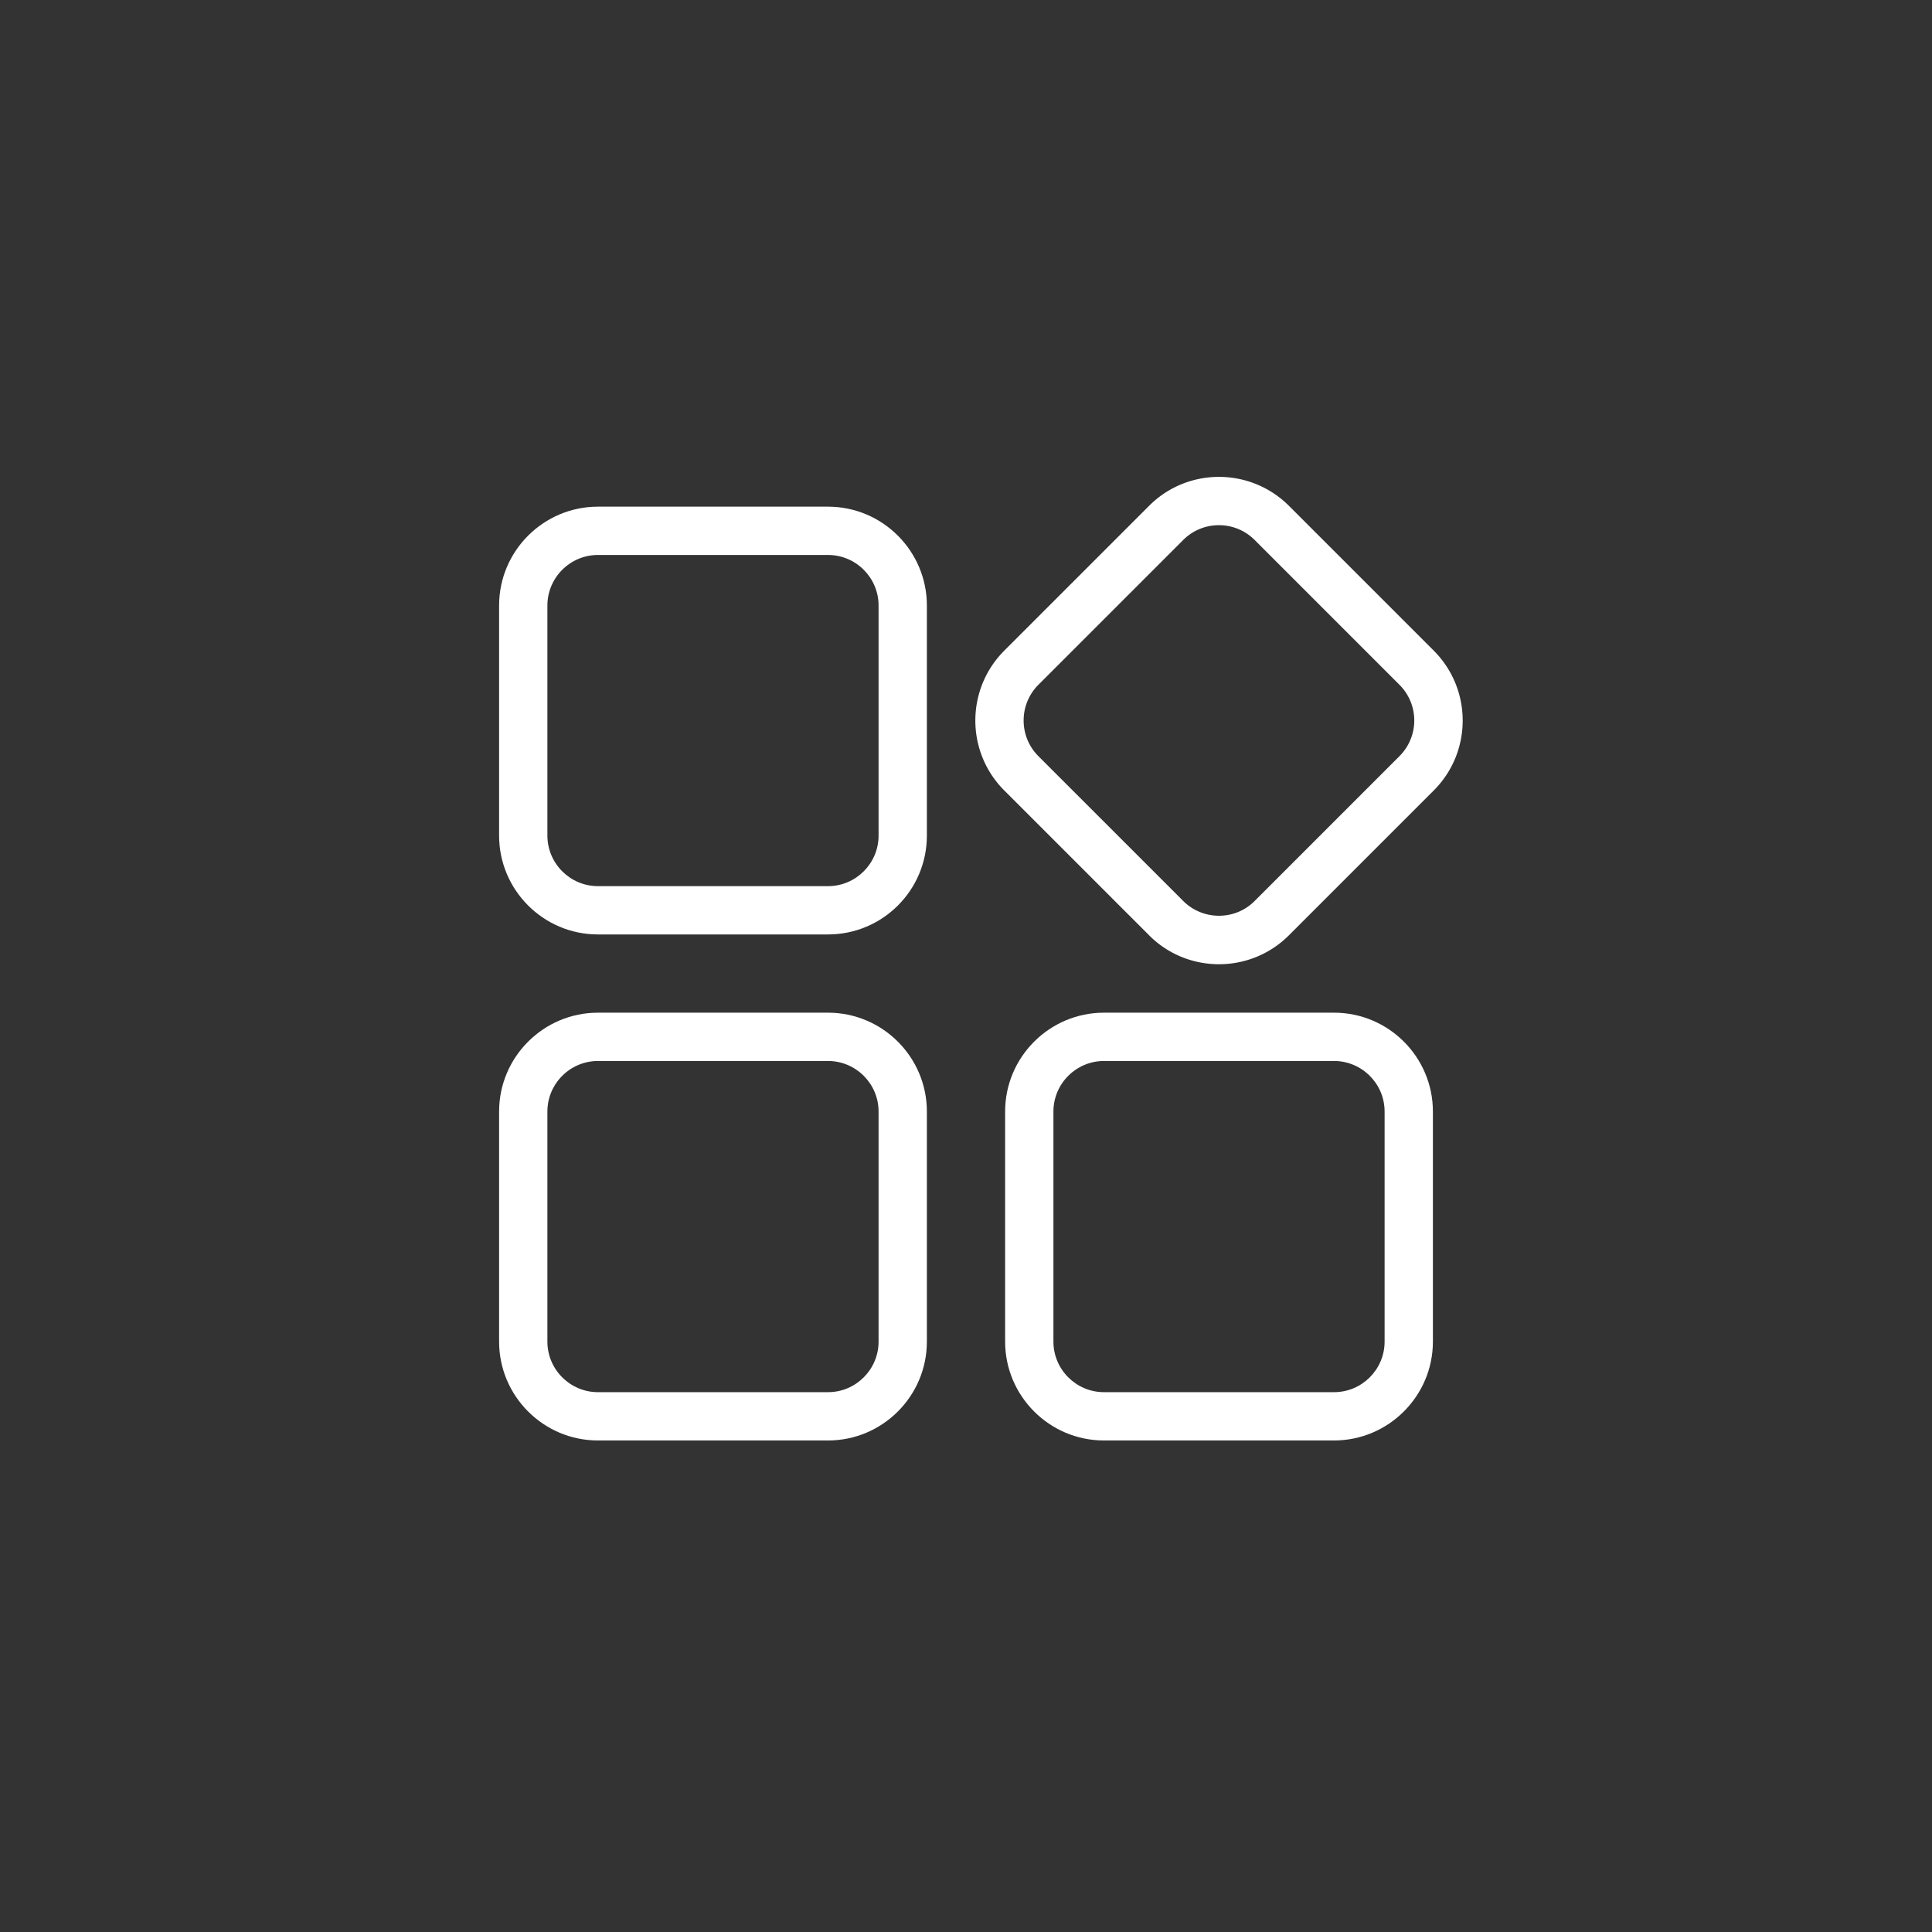 <?xml version="1.0" standalone="no"?><!DOCTYPE svg PUBLIC "-//W3C//DTD SVG 1.1//EN" "http://www.w3.org/Graphics/SVG/1.1/DTD/svg11.dtd"><svg t="1672118757773" class="icon" viewBox="0 0 1024 1024" version="1.1" xmlns="http://www.w3.org/2000/svg" p-id="3962" xmlns:xlink="http://www.w3.org/1999/xlink" width="200" height="200"><rect x="0" y="0" width="1024" height="1024" fill="#333333" stroke="none"/><path d="M438.869 495.275H316.928c-28.928 0-52.395-23.552-52.395-52.395V320.939c0-28.928 23.552-52.395 52.395-52.395h121.941c28.928 0 52.395 23.552 52.395 52.395V442.88c0 28.928-23.467 52.395-52.395 52.395zM316.928 294.144c-14.763 0-26.795 12.032-26.795 26.795V442.88c0 14.763 12.032 26.795 26.795 26.795h121.941c14.763 0 26.795-12.032 26.795-26.795V320.939c0-14.763-12.032-26.795-26.795-26.795H316.928zM438.869 763.477H316.928c-28.928 0-52.395-23.552-52.395-52.395V589.141c0-28.928 23.552-52.395 52.395-52.395h121.941c28.928 0 52.395 23.552 52.395 52.395v121.941c0 28.843-23.467 52.395-52.395 52.395zM316.928 562.347c-14.763 0-26.795 12.032-26.795 26.795v121.941c0 14.763 12.032 26.795 26.795 26.795h121.941c14.763 0 26.795-12.032 26.795-26.795V589.141c0-14.763-12.032-26.795-26.795-26.795H316.928zM707.072 763.477H585.131c-28.928 0-52.395-23.552-52.395-52.395V589.141c0-28.928 23.552-52.395 52.395-52.395h121.941c28.928 0 52.395 23.552 52.395 52.395v121.941c0 28.843-23.552 52.395-52.395 52.395zM585.131 562.347c-14.763 0-26.795 12.032-26.795 26.795v121.941c0 14.763 12.032 26.795 26.795 26.795h121.941c14.763 0 26.795-12.032 26.795-26.795V589.141c0-14.763-12.032-26.795-26.795-26.795H585.131z" fill="#ffffff" p-id="3963"></path><path d="M646.059 511.061c-13.397 0-26.88-5.12-37.035-15.36l-76.715-76.715c-20.48-20.48-20.48-53.675 0-74.155l76.715-76.715c20.395-20.48 53.675-20.48 74.155 0l76.715 76.715c20.48 20.48 20.48 53.675 0 74.155l-76.715 76.715c-10.24 10.24-23.637 15.36-37.12 15.36z m0-232.704c-6.912 0-13.739 2.645-18.944 7.851l-76.715 76.715c-5.035 5.035-7.851 11.776-7.851 18.944 0 7.168 2.816 13.909 7.851 18.944l76.715 76.715c10.411 10.411 27.477 10.496 37.888 0l76.715-76.715a26.726 26.726 0 0 0 0-37.888l-76.715-76.715c-5.205-5.205-12.032-7.851-18.944-7.851z m-104.704 75.52z" fill="#ffffff" p-id="3964"></path></svg>
